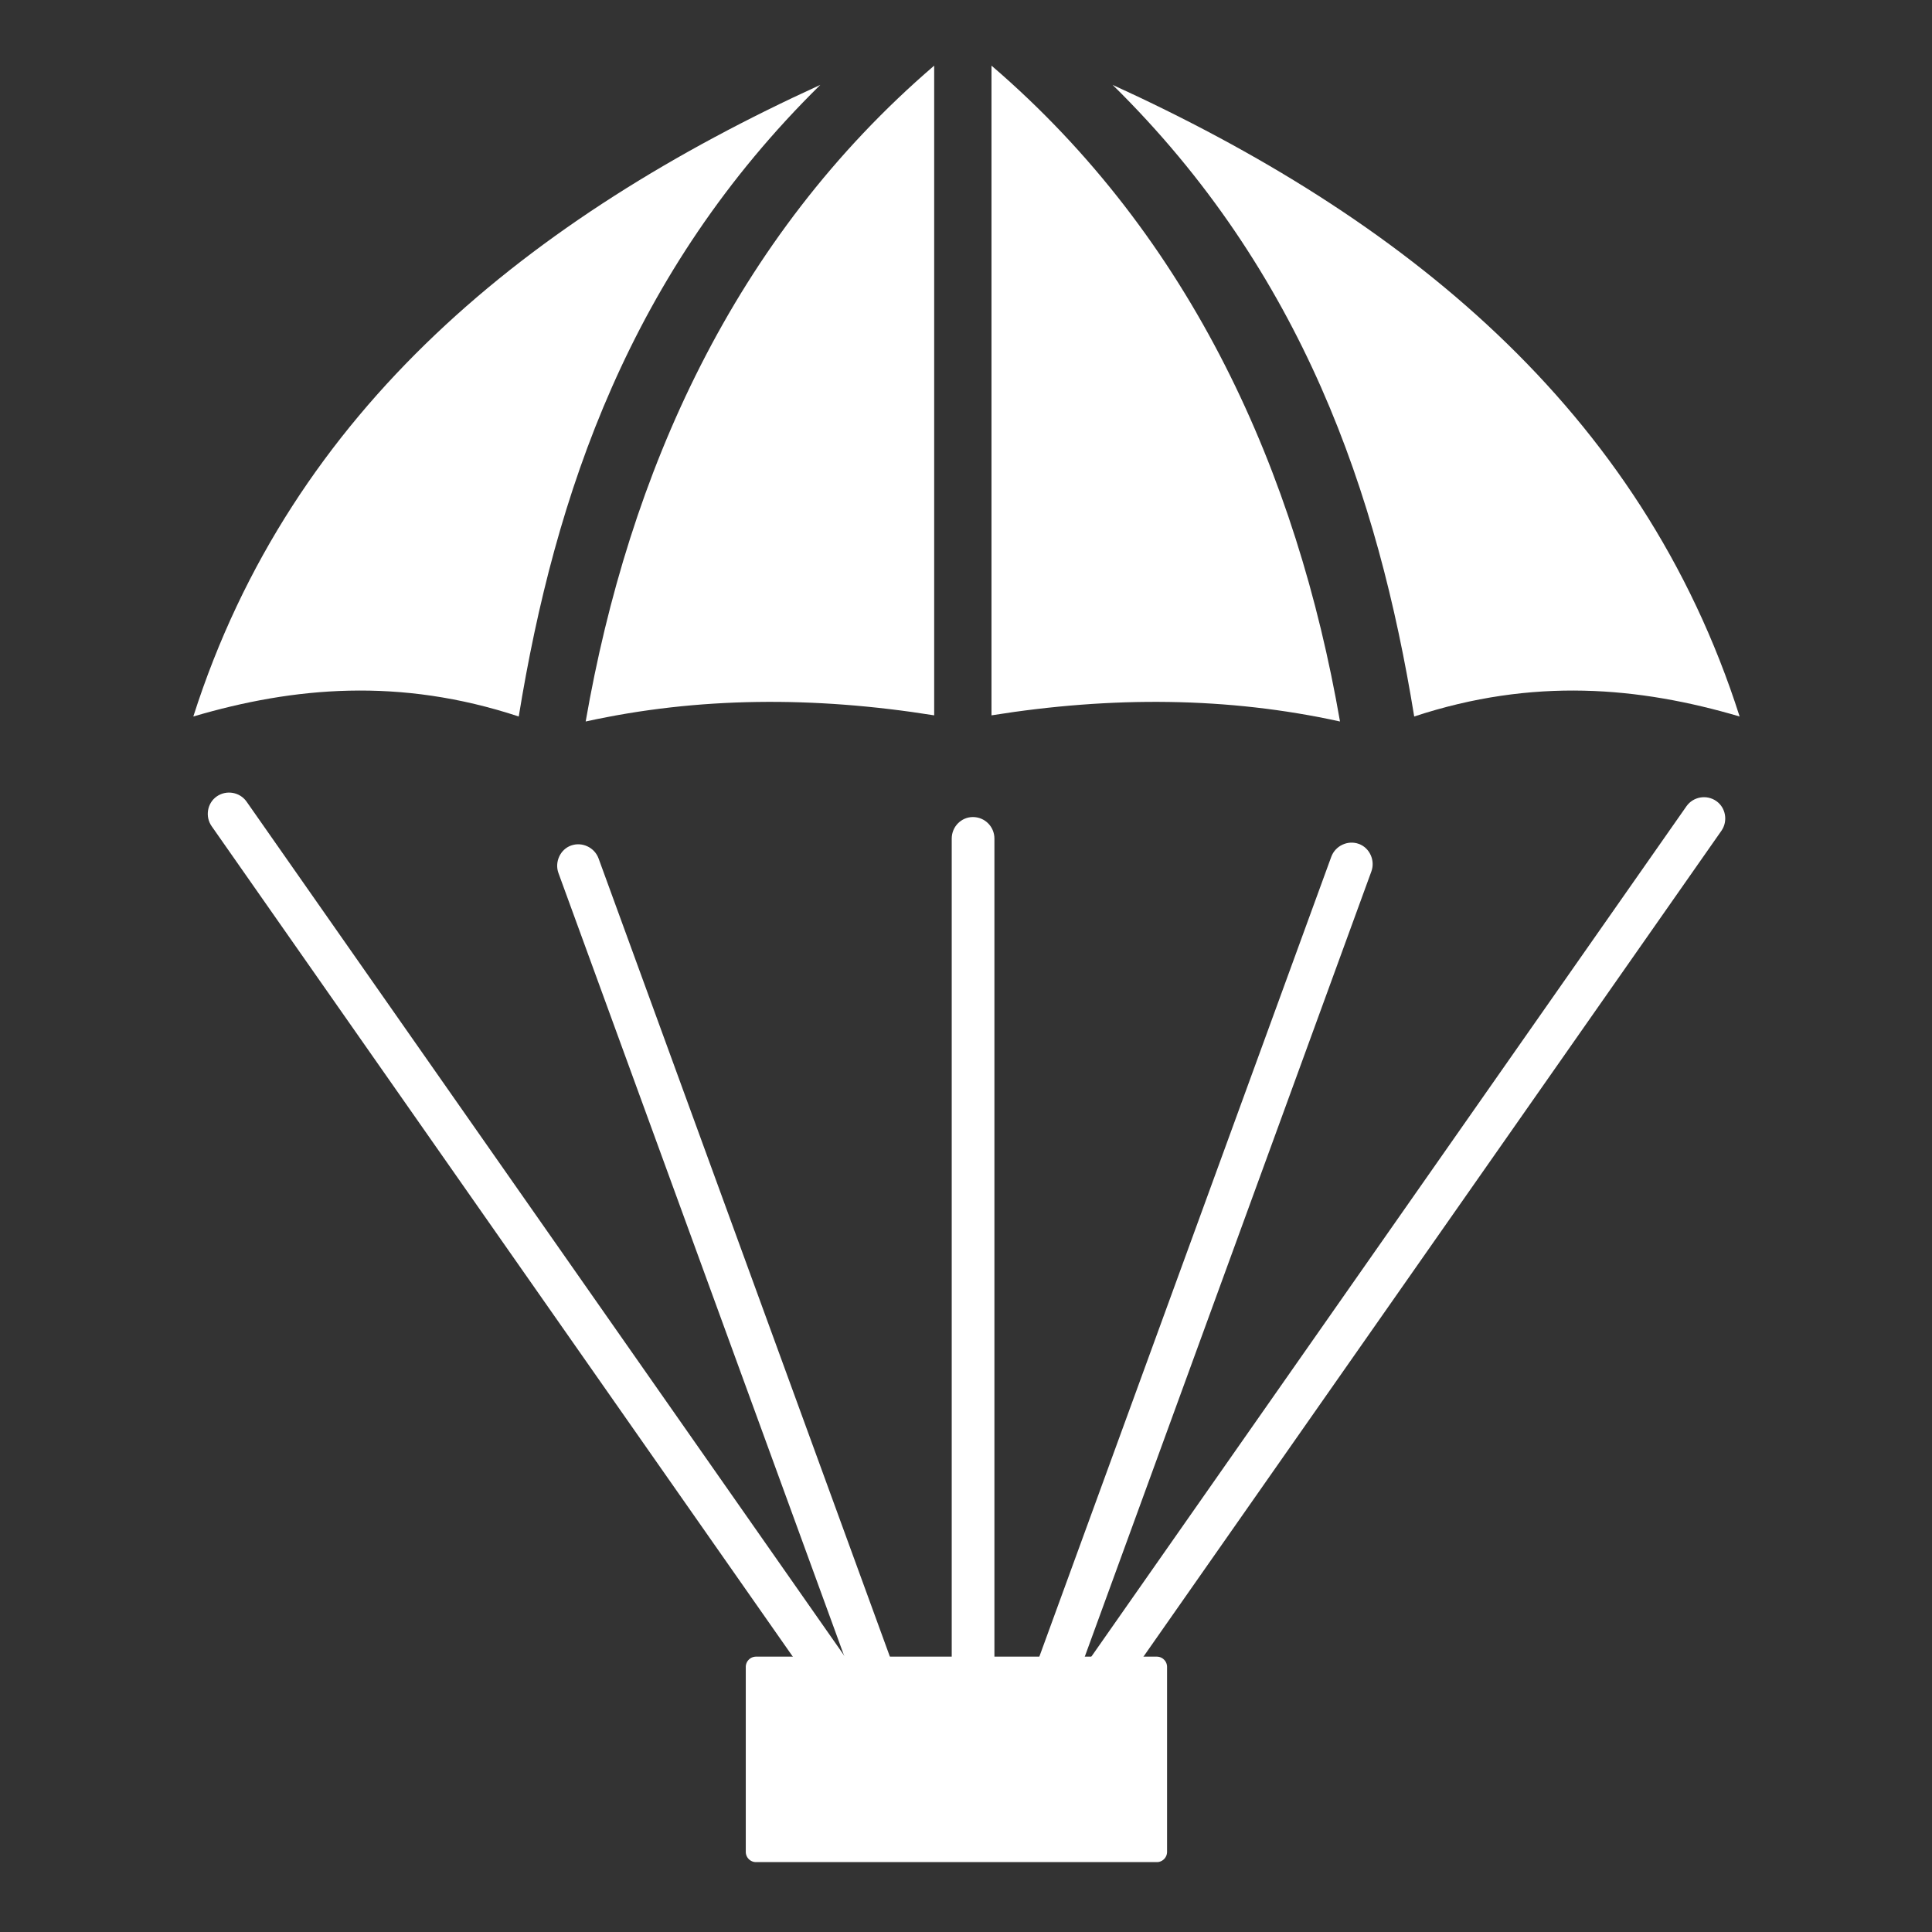 <?xml version="1.0" encoding="UTF-8" standalone="no"?>
<!DOCTYPE svg PUBLIC "-//W3C//DTD SVG 1.1//EN" "http://www.w3.org/Graphics/SVG/1.1/DTD/svg11.dtd">
<svg width="100%" height="100%" viewBox="0 0 512 512" version="1.1" xmlns="http://www.w3.org/2000/svg" xmlns:xlink="http://www.w3.org/1999/xlink" xml:space="preserve" xmlns:serif="http://www.serif.com/" style="fill-rule:evenodd;clip-rule:evenodd;stroke-linejoin:round;stroke-miterlimit:2;">
    <rect x="0" y="0" width="512" height="512" fill="#333333" stroke="none"/>
    <g id="BombParachuteIcon" transform="matrix(10.194,0,0,10.194,-18709.5,-10265.7)">
        <g>
            <path d="M1861.12,1008.74L1861.12,1025.63C1864.25,1025.13 1867.27,1025.15 1870.18,1025.79C1869.06,1019.34 1866.34,1013.22 1861.12,1008.74Z" style="fill:white;"/>
            <g transform="matrix(-1,0,0,1,3720.75,0)">
                <path d="M1861.12,1008.74L1861.12,1025.63C1864.25,1025.13 1867.27,1025.15 1870.18,1025.79C1869.06,1019.34 1866.34,1013.22 1861.12,1008.74Z" style="fill:white;"/>
            </g>
            <g transform="matrix(1,0,0,1,0.189,0)">
                <path d="M1864.08,1009.24C1871.59,1012.67 1877.82,1017.64 1880.38,1025.66C1877.77,1024.89 1875.01,1024.64 1871.92,1025.66C1870.98,1019.88 1869.02,1014.1 1864.08,1009.24Z" style="fill:white;"/>
            </g>
            <g transform="matrix(-1,0,0,1,3720.75,0)">
                <path d="M1864.08,1009.24C1871.59,1012.67 1877.82,1017.64 1880.38,1025.66C1877.77,1024.89 1875.01,1024.64 1871.92,1025.66C1870.98,1019.88 1869.02,1014.1 1864.08,1009.24Z" style="fill:white;"/>
            </g>
        </g>
        <g transform="matrix(1,0,0,1,-0.261,0)">
            <g transform="matrix(0.819,-0.574,0.725,1.036,-424.667,1017.97)">
                <path d="M1851.21,1035.23C1851.21,1034.99 1850.96,1034.79 1850.65,1034.79C1850.35,1034.79 1850.1,1034.99 1850.1,1035.23L1850.1,1060.24C1850.1,1060.48 1850.35,1060.68 1850.65,1060.68C1850.96,1060.68 1851.21,1060.48 1851.21,1060.24L1851.21,1035.23Z" style="fill:white;"/>
            </g>
            <g transform="matrix(-0.819,-0.574,-0.725,1.036,4146.13,1018.09)">
                <path d="M1851.21,1035.23C1851.21,1034.99 1850.96,1034.79 1850.65,1034.79C1850.35,1034.79 1850.1,1034.99 1850.1,1035.23L1850.1,1060.24C1850.1,1060.48 1850.35,1060.68 1850.65,1060.68C1850.96,1060.68 1851.21,1060.48 1851.21,1060.24L1851.21,1035.23Z" style="fill:white;"/>
            </g>
            <g transform="matrix(-0.939,-0.343,-0.369,1.011,3990.53,617.573)">
                <path d="M1851.21,1035.31C1851.21,1035.03 1850.96,1034.79 1850.65,1034.79C1850.35,1034.79 1850.1,1035.03 1850.1,1035.31L1850.1,1060.16C1850.1,1060.45 1850.35,1060.68 1850.65,1060.68C1850.96,1060.68 1851.21,1060.45 1851.21,1060.16L1851.21,1035.31Z" style="fill:white;"/>
            </g>
            <g transform="matrix(0.939,-0.343,0.369,1.011,-269.15,617.616)">
                <path d="M1851.21,1035.31C1851.21,1035.03 1850.96,1034.79 1850.65,1034.79C1850.35,1034.79 1850.1,1035.03 1850.1,1035.31L1850.1,1060.16C1850.1,1060.45 1850.35,1060.68 1850.65,1060.68C1850.96,1060.68 1851.21,1060.45 1851.21,1060.16L1851.21,1035.31Z" style="fill:white;"/>
            </g>
            <g transform="matrix(1,0,0,1.038,10.247,-45.838)">
                <path d="M1851.21,1035.33C1851.21,1035.03 1850.96,1034.79 1850.65,1034.79C1850.35,1034.79 1850.1,1035.03 1850.1,1035.33L1850.1,1060.14C1850.1,1060.44 1850.35,1060.68 1850.65,1060.68C1850.96,1060.68 1851.21,1060.44 1851.21,1060.14L1851.21,1035.33Z" style="fill:white;"/>
            </g>
        </g>
        <g transform="matrix(0.712,0,0,0.712,1279.51,787.444)">
            <path d="M822.912,368.9L822.922,368.901L822.932,368.901L822.941,368.902L822.95,368.903L822.96,368.905L822.969,368.906L822.978,368.908L822.987,368.91L822.996,368.912L823.005,368.914L823.014,368.917L823.023,368.92L823.032,368.923L823.04,368.926L823.049,368.93L823.057,368.933L823.065,368.937L823.073,368.941L823.089,368.95L823.105,368.959L823.12,368.969L823.134,368.98L823.148,368.992L823.161,369.004L823.174,369.017L823.186,369.03L823.198,369.044L823.209,369.058L823.219,369.073L823.228,369.089L823.237,369.105L823.241,369.113L823.245,369.121L823.248,369.129L823.252,369.138L823.255,369.146L823.258,369.155L823.261,369.164L823.264,369.173L823.266,369.182L823.268,369.191L823.27,369.2L823.272,369.209L823.273,369.218L823.275,369.228L823.276,369.237L823.277,369.246L823.277,369.256L823.278,369.266L823.278,369.275L823.278,376.027L823.278,376.037L823.277,376.047L823.277,376.056L823.276,376.066L823.275,376.075L823.273,376.084L823.272,376.094L823.27,376.103L823.268,376.112L823.266,376.121L823.264,376.13L823.261,376.139L823.258,376.148L823.255,376.156L823.252,376.165L823.248,376.173L823.245,376.182L823.241,376.19L823.237,376.198L823.232,376.206L823.228,376.214L823.223,376.222L823.219,376.23L823.214,376.237L823.209,376.244L823.203,376.252L823.198,376.259L823.192,376.266L823.186,376.273L823.18,376.28L823.174,376.286L823.168,376.293L823.161,376.299L823.155,376.305L823.148,376.311L823.141,376.317L823.134,376.322L823.127,376.328L823.12,376.333L823.112,376.338L823.105,376.343L823.097,376.348L823.089,376.353L823.081,376.357L823.073,376.361L823.065,376.365L823.057,376.369L823.049,376.373L823.04,376.376L823.032,376.38L823.023,376.383L823.014,376.386L823.005,376.388L822.996,376.391L822.987,376.393L822.978,376.395L822.969,376.397L822.96,376.398L822.95,376.399L822.941,376.401L822.932,376.401L822.922,376.402L822.912,376.402L822.903,376.402L808.271,376.402L808.261,376.402L808.252,376.402L808.242,376.401L808.233,376.401L808.223,376.399L808.214,376.398L808.205,376.397L808.196,376.395L808.186,376.393L808.177,376.391L808.168,376.388L808.16,376.386L808.151,376.383L808.142,376.38L808.134,376.376L808.125,376.373L808.117,376.369L808.109,376.365L808.1,376.361L808.092,376.357L808.084,376.353L808.077,376.348L808.069,376.343L808.061,376.338L808.054,376.333L808.047,376.328L808.04,376.322L808.033,376.317L808.026,376.311L808.019,376.305L808.012,376.299L808.006,376.293L808,376.286L807.994,376.28L807.988,376.273L807.982,376.266L807.976,376.259L807.971,376.252L807.965,376.244L807.96,376.237L807.955,376.23L807.95,376.222L807.946,376.214L807.941,376.206L807.937,376.198L807.933,376.19L807.929,376.182L807.926,376.173L807.922,376.165L807.919,376.156L807.916,376.148L807.913,376.139L807.91,376.13L807.908,376.121L807.906,376.112L807.904,376.103L807.902,376.094L807.9,376.084L807.899,376.075L807.898,376.066L807.897,376.056L807.896,376.047L807.896,376.037L807.896,376.027L807.896,369.275L807.896,369.266L807.896,369.256L807.897,369.246L807.898,369.237L807.899,369.228L807.9,369.218L807.902,369.209L807.904,369.2L807.906,369.191L807.908,369.182L807.91,369.173L807.913,369.164L807.916,369.155L807.919,369.146L807.922,369.138L807.926,369.129L807.929,369.121L807.933,369.113L807.937,369.105L807.941,369.097L807.946,369.089L807.95,369.081L807.955,369.073L807.96,369.066L807.965,369.058L807.971,369.051L807.976,369.044L807.982,369.037L807.988,369.03L807.994,369.023L808,369.017L808.006,369.01L808.012,369.004L808.019,368.998L808.026,368.992L808.033,368.986L808.04,368.98L808.047,368.975L808.054,368.969L808.061,368.964L808.069,368.959L808.077,368.955L808.084,368.95L808.092,368.945L808.1,368.941L808.109,368.937L808.117,368.933L808.125,368.93L808.134,368.926L808.142,368.923L808.151,368.92L808.16,368.917L808.168,368.914L808.177,368.912L808.186,368.91L808.196,368.908L808.205,368.906L808.214,368.905L808.223,368.903L808.233,368.902L808.242,368.901L808.252,368.901L808.261,368.9L808.271,368.9L822.903,368.9L822.912,368.9Z" style="fill:white;"/>
        </g>
    </g>
</svg>
